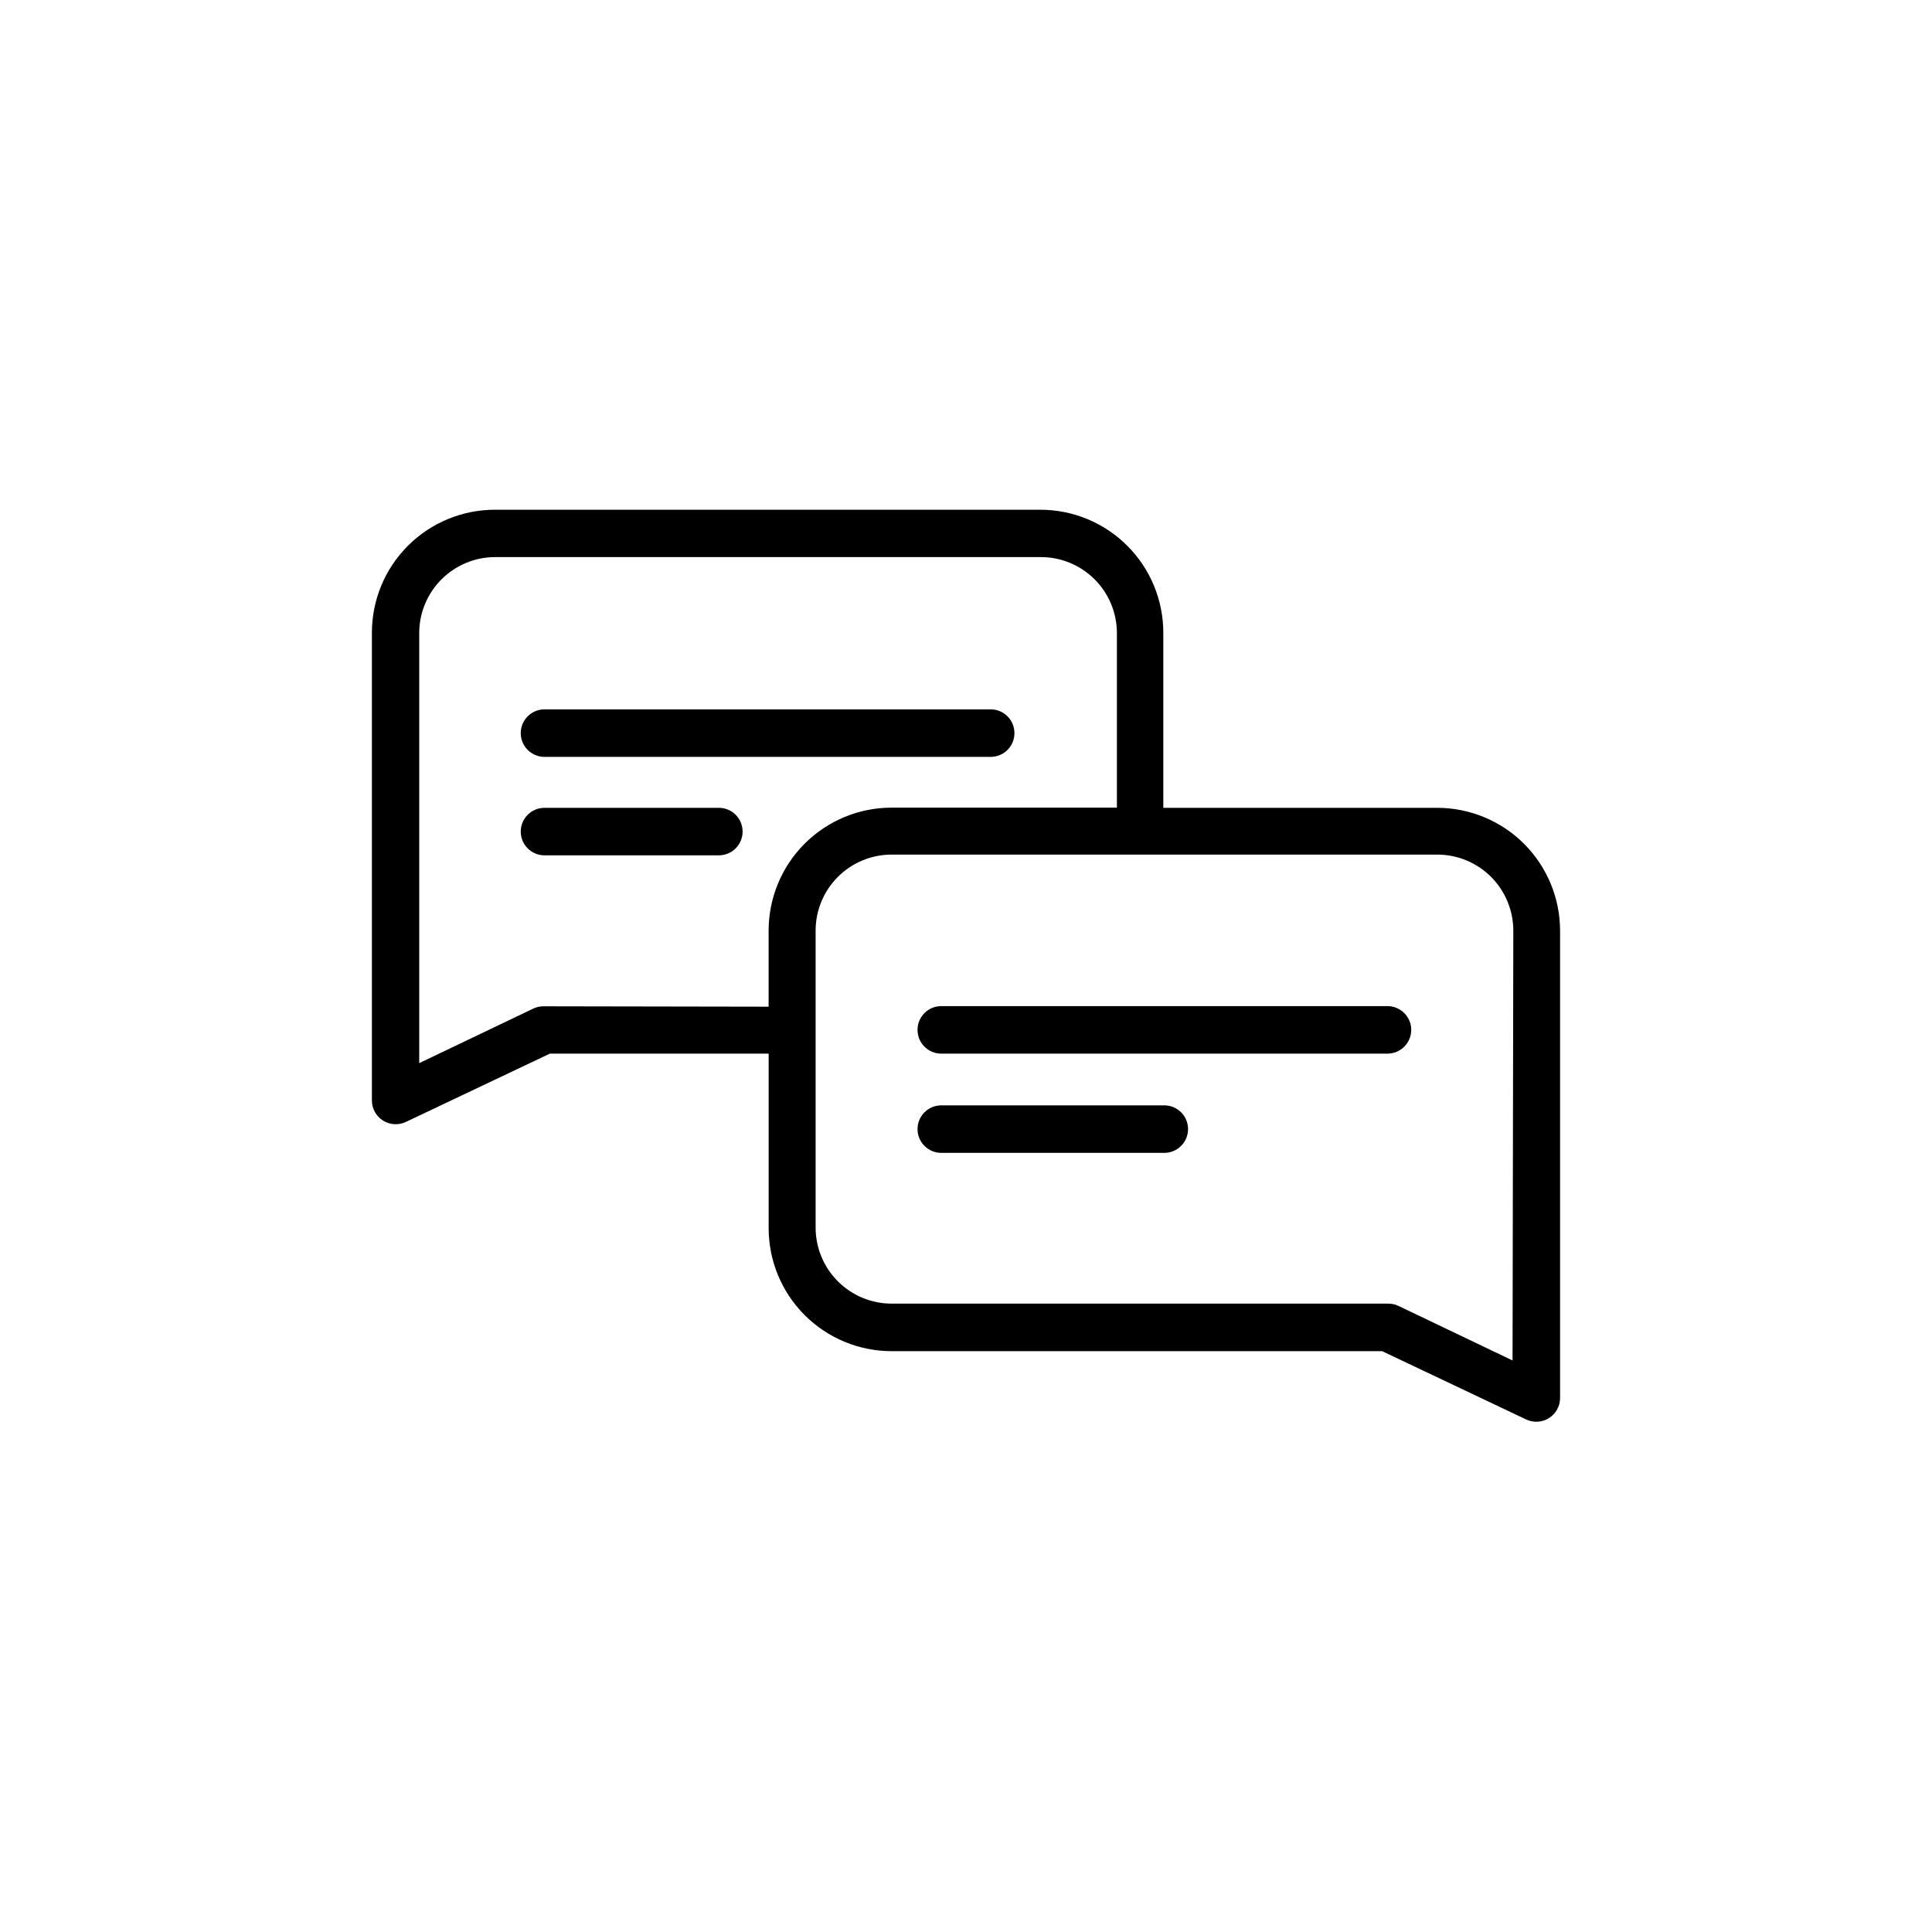 <?xml version="1.0" encoding="UTF-8"?>
<!-- The Best Svg Icon site in the world: iconSvg.co, Visit us! https://iconsvg.co -->
<svg fill="#000000" width="800px" height="800px" version="1.1" viewBox="144 144 512 512" xmlns="http://www.w3.org/2000/svg">
 <g>
  <path d="m288.3 344.58h118.24c3.481 0 6.297-2.816 6.297-6.297 0-3.477-2.816-6.297-6.297-6.297h-118.24c-3.481 0-6.297 2.82-6.297 6.297 0 3.481 2.816 6.297 6.297 6.297z"/>
  <path d="m334.5 358.08h-46.199c-3.481 0-6.297 2.82-6.297 6.297 0 3.477 2.816 6.297 6.297 6.297h46.199c3.477 0 6.297-2.82 6.297-6.297 0-3.477-2.82-6.297-6.297-6.297z"/>
  <path d="m524.84 358.08h-72.551v-46.301c0.027-8.664-3.394-16.98-9.512-23.113-6.113-6.137-14.422-9.582-23.082-9.582h-144.54c-8.648 0-16.938 3.434-23.051 9.547-6.113 6.113-9.547 14.402-9.547 23.047v123.94c-0.004 2.168 1.105 4.184 2.934 5.34 1.832 1.156 4.129 1.289 6.086 0.355l38.137-18.086 57.988-0.004v46.25c0 8.645 3.434 16.938 9.547 23.051 6.113 6.113 14.406 9.547 23.051 9.547h129.98l38.137 18.086h0.004c1.953 0.938 4.25 0.801 6.082-0.355 1.832-1.156 2.941-3.172 2.934-5.336v-123.84c-0.012-8.637-3.453-16.914-9.562-23.02-6.113-6.102-14.395-9.527-23.031-9.527zm-236.79 52.598h-0.004c-0.938-0.004-1.867 0.203-2.719 0.605l-30.23 14.461v-113.96c0-5.344 2.125-10.469 5.902-14.25 3.781-3.777 8.906-5.902 14.25-5.902h144.59c5.344 0 10.473 2.125 14.25 5.902 3.781 3.781 5.902 8.906 5.902 14.25v46.25h-59.699c-8.645 0-16.938 3.434-23.051 9.547s-9.547 14.406-9.547 23.051v20.152zm256.79 93.859-30.23-14.461c-0.848-0.402-1.777-0.605-2.719-0.602h-131.59c-5.348 0-10.473-2.125-14.25-5.902-3.781-3.781-5.902-8.906-5.902-14.25v-78.695c0-5.348 2.121-10.473 5.902-14.25 3.777-3.781 8.902-5.902 14.25-5.902h144.59c5.344 0 10.469 2.121 14.25 5.902 3.777 3.777 5.902 8.902 5.902 14.25z"/>
  <path d="m511.69 410.63h-118.24c-3.477 0-6.297 2.82-6.297 6.297 0 3.481 2.82 6.297 6.297 6.297h118.24c3.481 0 6.301-2.816 6.301-6.297 0-3.477-2.82-6.297-6.301-6.297z"/>
  <path d="m452.55 436.93h-59.098c-3.477 0-6.297 2.816-6.297 6.297 0 3.477 2.82 6.297 6.297 6.297h59.098c3.477 0 6.297-2.82 6.297-6.297 0-3.481-2.82-6.297-6.297-6.297z"/>
 </g>
</svg>